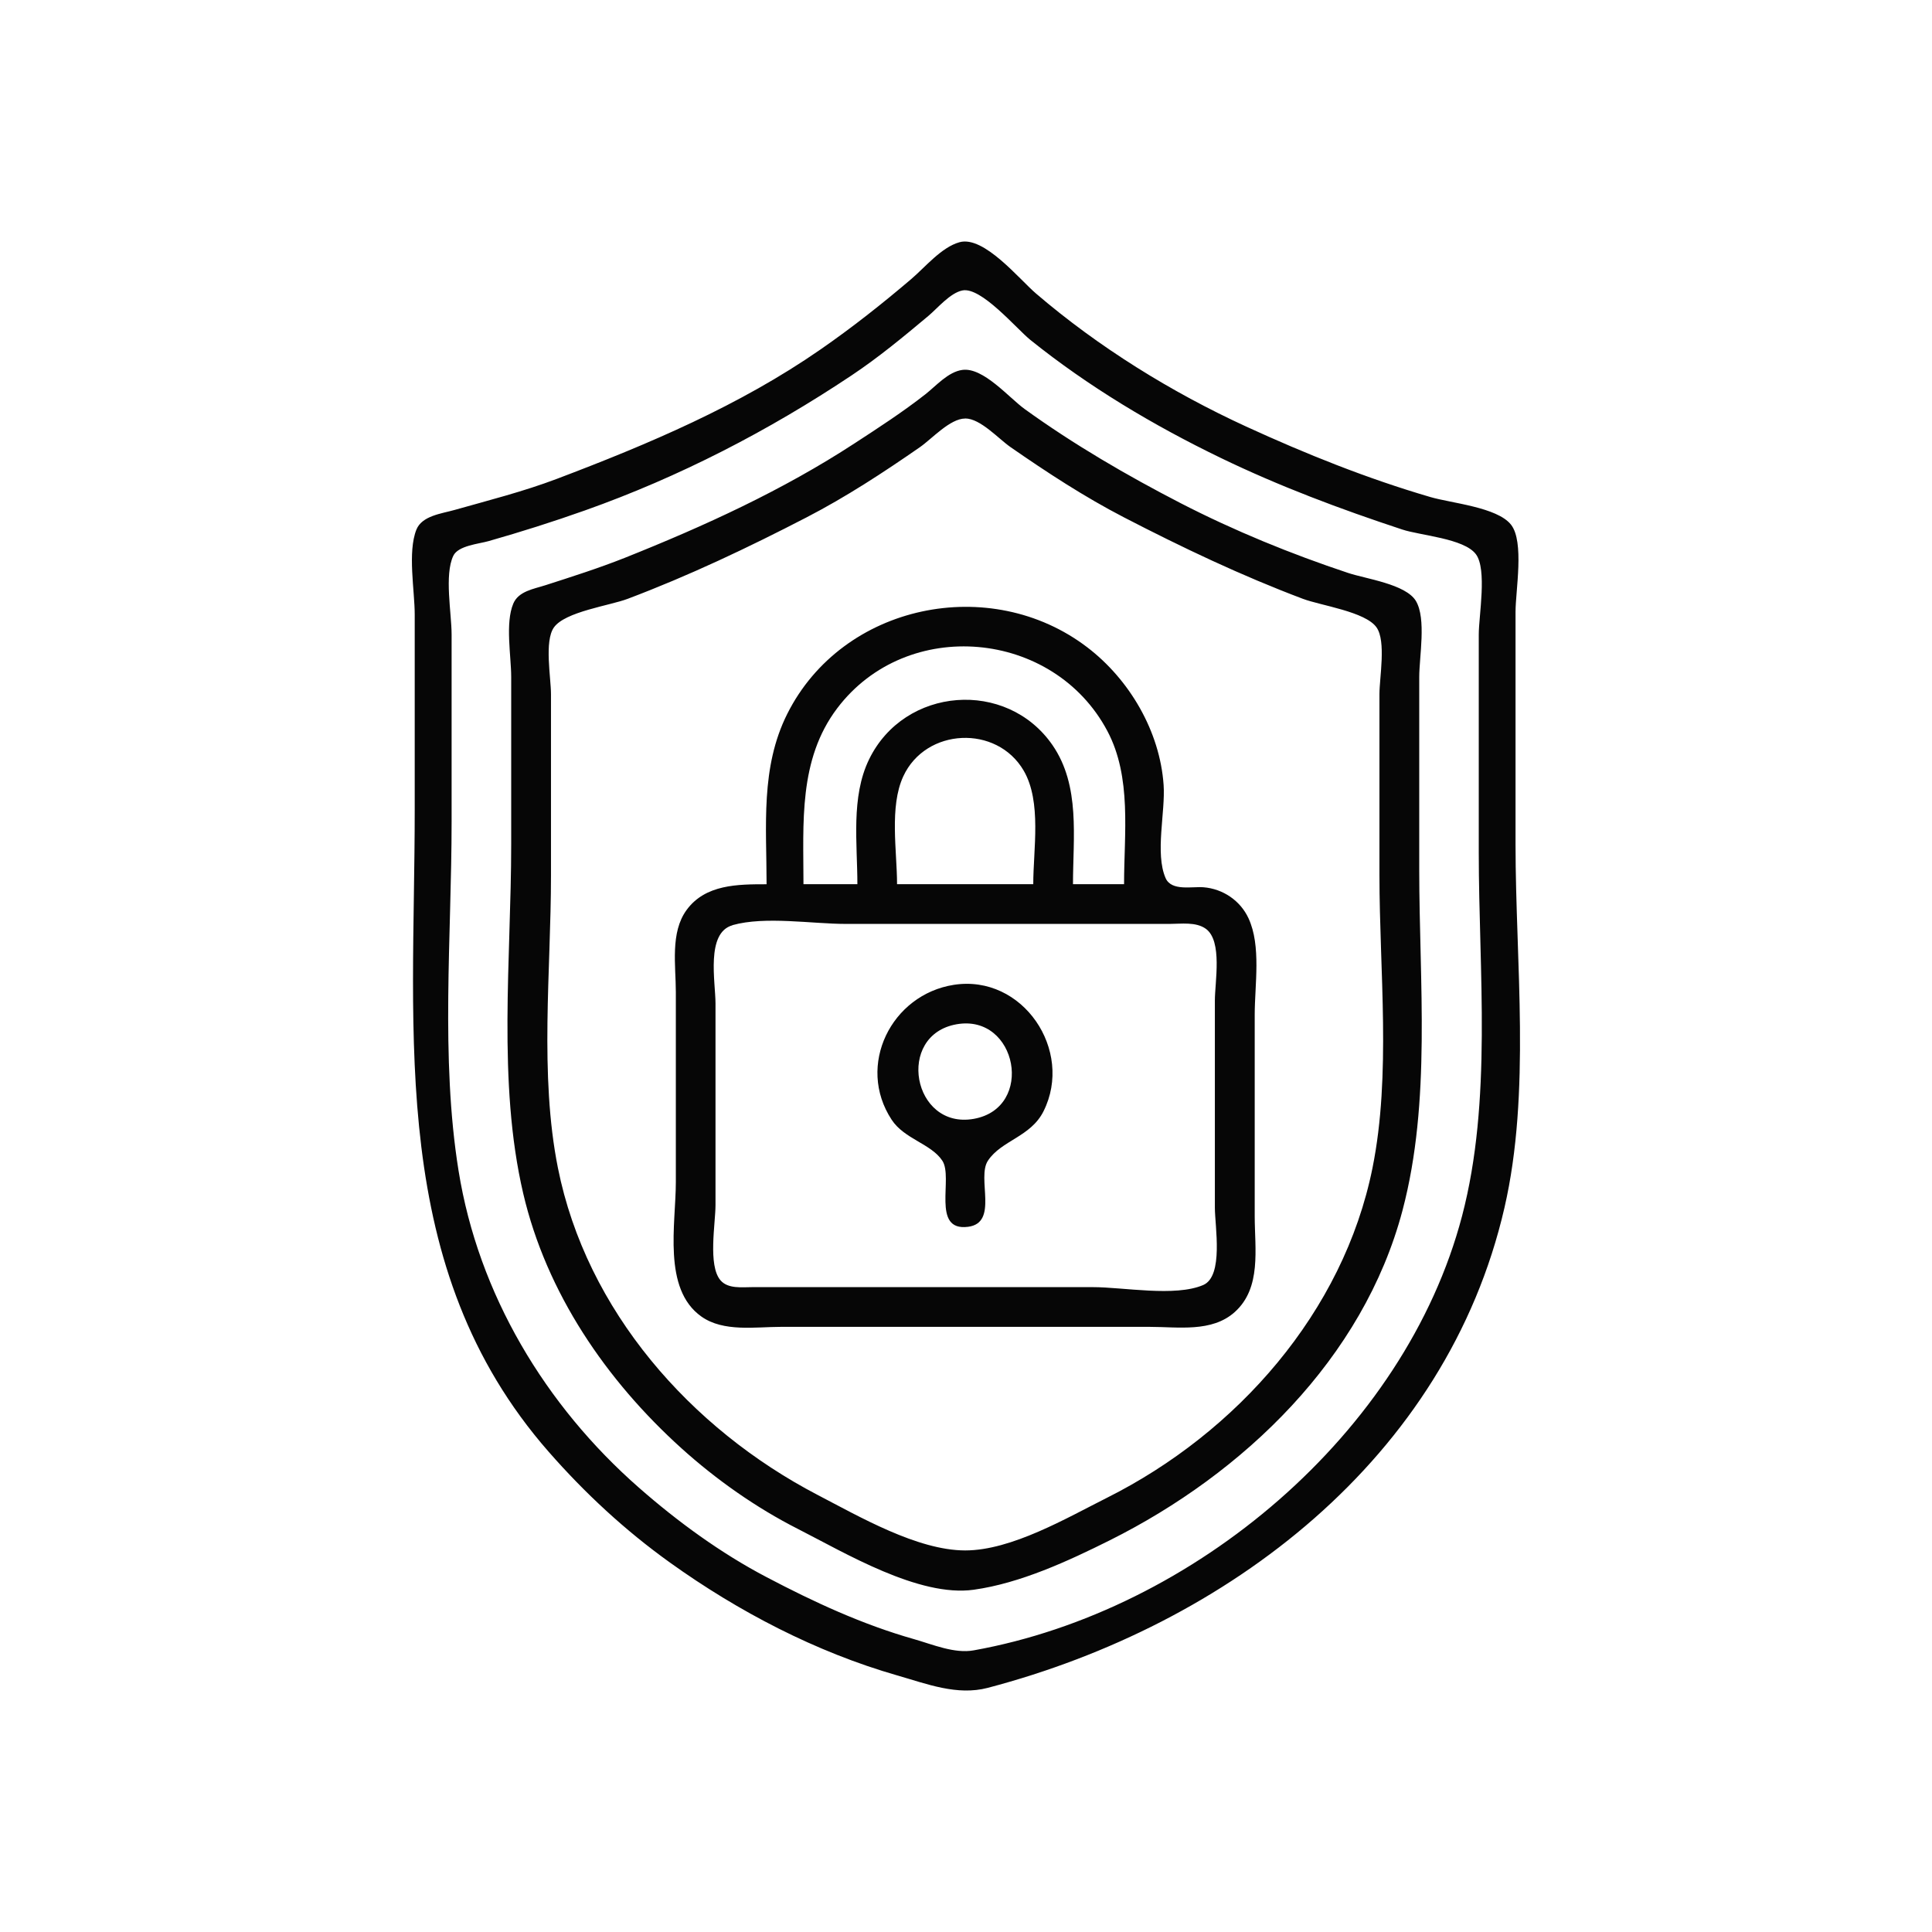 <?xml version="1.0" encoding="UTF-8" standalone="no"?>
<!-- Created with Inkscape (http://www.inkscape.org/) -->

<svg
   width="32mm"
   height="32mm"
   viewBox="0 0 32 32"
   version="1.1"
   id="svg1"
   xml:space="preserve"
   inkscape:version="1.3.2 (091e20e, 2023-11-25)"
   sodipodi:docname="usecase-1.svg"
   xmlns:inkscape="http://www.inkscape.org/namespaces/inkscape"
   xmlns:sodipodi="http://sodipodi.sourceforge.net/DTD/sodipodi-0.dtd"
   xmlns="http://www.w3.org/2000/svg"
   xmlns:svg="http://www.w3.org/2000/svg"><sodipodi:namedview
     id="namedview1"
     pagecolor="#ffffff"
     bordercolor="#000000"
     borderopacity="0.25"
     inkscape:showpageshadow="2"
     inkscape:pageopacity="0.0"
     inkscape:pagecheckerboard="0"
     inkscape:deskcolor="#d1d1d1"
     inkscape:document-units="mm"
     inkscape:zoom="1.6819304"
     inkscape:cx="-73.130256"
     inkscape:cy="65.698319"
     inkscape:window-width="1472"
     inkscape:window-height="956"
     inkscape:window-x="0"
     inkscape:window-y="25"
     inkscape:window-maximized="0"
     inkscape:current-layer="layer1" /><defs
     id="defs1" /><g
     inkscape:label="Calque 1"
     inkscape:groupmode="layer"
     id="layer1"><path
       style="fill:#060606;stroke:none;stroke-width:0.301"
       d="M 15.892,4.012 C 15.593,4.095 15.323,4.426 15.093,4.622 14.608,5.035 14.113,5.426 13.589,5.789 12.248,6.719 10.737,7.358 9.219,7.933 c -0.55,0.208 -1.126,0.354 -1.692,0.514 -0.21,0.06 -0.537,0.094 -0.63,0.325 -0.149,0.374 -0.028,1.006 -0.028,1.407 v 3.243 c 0,3.749 -0.446,7.58 2.216,10.621 0.603,0.689 1.268,1.305 2.013,1.839 1.133,0.812 2.416,1.481 3.759,1.867 0.492,0.141 0.994,0.341 1.504,0.207 3.971,-1.044 7.602,-3.797 8.558,-7.954 0.439,-1.91 0.183,-4.065 0.183,-6.015 v -3.853 c 0,-0.35 0.149,-1.161 -0.075,-1.444 C 24.798,8.4 24.037,8.334 23.693,8.233 22.643,7.926 21.632,7.52 20.638,7.064 19.398,6.494 18.198,5.751 17.161,4.863 16.884,4.627 16.297,3.899 15.892,4.012 m 0.047,0.799 c 0.313,-0.065 0.896,0.633 1.128,0.82 0.962,0.773 2.039,1.415 3.149,1.952 0.974,0.471 1.981,0.848 3.008,1.187 0.301,0.1 1.024,0.147 1.221,0.409 0.189,0.251 0.048,1.02 0.048,1.33 v 3.618 c 0,1.963 0.226,4.101 -0.277,6.015 -0.945,3.599 -4.447,6.539 -8.088,7.193 -0.32,0.058 -0.681,-0.098 -0.987,-0.185 C 14.281,26.906 13.484,26.536 12.696,26.122 11.937,25.724 11.226,25.205 10.582,24.64 9.032,23.281 7.923,21.435 7.595,19.39 7.294,17.517 7.48,15.505 7.48,13.61 v -3.102 c 0,-0.351 -0.123,-0.984 0.028,-1.302 0.08,-0.169 0.421,-0.197 0.583,-0.243 0.537,-0.153 1.072,-0.322 1.598,-0.509 C 11.251,7.9 12.729,7.136 14.106,6.217 14.554,5.918 14.963,5.579 15.375,5.234 15.529,5.105 15.736,4.853 15.939,4.811 m 0,1.316 C 15.704,6.159 15.505,6.391 15.328,6.53 14.953,6.824 14.552,7.084 14.153,7.344 12.961,8.122 11.665,8.714 10.347,9.24 9.916,9.411 9.472,9.552 9.031,9.694 c -0.189,0.061 -0.442,0.097 -0.529,0.303 -0.137,0.324 -0.035,0.868 -0.035,1.217 v 2.773 c 0,1.883 -0.231,3.936 0.199,5.78 0.385,1.649 1.376,3.097 2.621,4.221 0.574,0.518 1.237,0.985 1.927,1.335 0.779,0.396 2.006,1.135 2.914,1.008 0.77,-0.107 1.567,-0.476 2.256,-0.82 2.211,-1.105 4.197,-3.008 4.846,-5.463 0.478,-1.809 0.277,-3.783 0.277,-5.639 v -3.196 c 0,-0.336 0.12,-0.963 -0.055,-1.259 C 23.283,9.674 22.624,9.588 22.33,9.49 21.385,9.176 20.443,8.791 19.557,8.335 18.664,7.874 17.789,7.365 16.973,6.776 16.712,6.588 16.286,6.079 15.939,6.127 m 0.047,0.804 c 0.253,0 0.554,0.338 0.752,0.475 0.604,0.419 1.225,0.825 1.88,1.164 0.967,0.5 1.94,0.963 2.961,1.348 0.296,0.112 1.037,0.212 1.221,0.474 0.161,0.23 0.048,0.83 0.048,1.104 v 3.008 c 0,1.572 0.196,3.294 -0.115,4.84 -0.481,2.39 -2.248,4.386 -4.396,5.463 -0.666,0.334 -1.583,0.873 -2.35,0.873 -0.791,0 -1.761,-0.564 -2.444,-0.919 -2.105,-1.097 -3.83,-3.053 -4.302,-5.416 -0.309,-1.547 -0.115,-3.267 -0.115,-4.84 v -3.008 c 0,-0.274 -0.113,-0.874 0.048,-1.104 0.184,-0.262 0.925,-0.362 1.221,-0.474 1.02,-0.385 1.994,-0.848 2.961,-1.348 0.654,-0.338 1.276,-0.745 1.88,-1.164 0.198,-0.137 0.499,-0.475 0.752,-0.475 m -3.29,7.714 c -0.477,0 -1.014,3.91e-4 -1.325,0.425 -0.275,0.374 -0.179,0.924 -0.179,1.361 v 3.149 c 0,0.689 -0.224,1.767 0.423,2.225 0.367,0.26 0.891,0.171 1.316,0.171 h 2.914 3.196 c 0.47,0 1.029,0.095 1.408,-0.245 0.447,-0.401 0.331,-1.048 0.331,-1.588 v -3.337 c 0,-0.494 0.11,-1.14 -0.103,-1.598 -0.136,-0.293 -0.422,-0.486 -0.743,-0.513 -0.191,-0.016 -0.533,0.069 -0.63,-0.152 -0.179,-0.409 -0.001,-1.099 -0.033,-1.544 -0.062,-0.888 -0.565,-1.745 -1.265,-2.279 -1.602,-1.223 -4.053,-0.723 -4.969,1.104 -0.445,0.888 -0.342,1.857 -0.342,2.82 m 5.921,0 h -0.846 c 0,-0.775 0.125,-1.629 -0.339,-2.303 -0.759,-1.1 -2.453,-0.968 -3.038,0.235 -0.304,0.624 -0.194,1.394 -0.194,2.068 h -0.893 c 0,-1.011 -0.086,-2.062 0.559,-2.914 1.156,-1.527 3.583,-1.303 4.474,0.376 0.408,0.768 0.277,1.699 0.277,2.538 m -1.504,0 h -2.256 c 0,-0.544 -0.13,-1.282 0.103,-1.786 0.372,-0.806 1.55,-0.859 1.995,-0.094 0.3,0.516 0.158,1.302 0.158,1.88 m -4.981,0.678 c 0.544,-0.152 1.313,-0.02 1.88,-0.02 h 3.994 1.363 c 0.191,-2.32e-4 0.44,-0.038 0.604,0.082 0.277,0.203 0.148,0.882 0.148,1.187 v 3.431 c 0,0.304 0.149,1.134 -0.193,1.281 -0.466,0.2 -1.321,0.035 -1.828,0.035 h -4.276 -1.363 c -0.171,-6.6e-5 -0.405,0.032 -0.529,-0.114 -0.21,-0.247 -0.082,-0.939 -0.082,-1.248 v -3.337 c 0,-0.354 -0.164,-1.171 0.282,-1.295 m 3.665,0.987 c -1.034,0.161 -1.621,1.335 -1.029,2.235 0.21,0.32 0.654,0.397 0.839,0.678 0.186,0.281 -0.19,1.172 0.424,1.095 0.515,-0.064 0.141,-0.808 0.331,-1.095 0.223,-0.338 0.707,-0.392 0.921,-0.819 0.505,-1.009 -0.345,-2.272 -1.486,-2.094 m 0.047,0.653 c 1.005,-0.176 1.299,1.388 0.282,1.567 -1.012,0.178 -1.297,-1.389 -0.282,-1.567 z"
       id="path1" /></g></svg>

